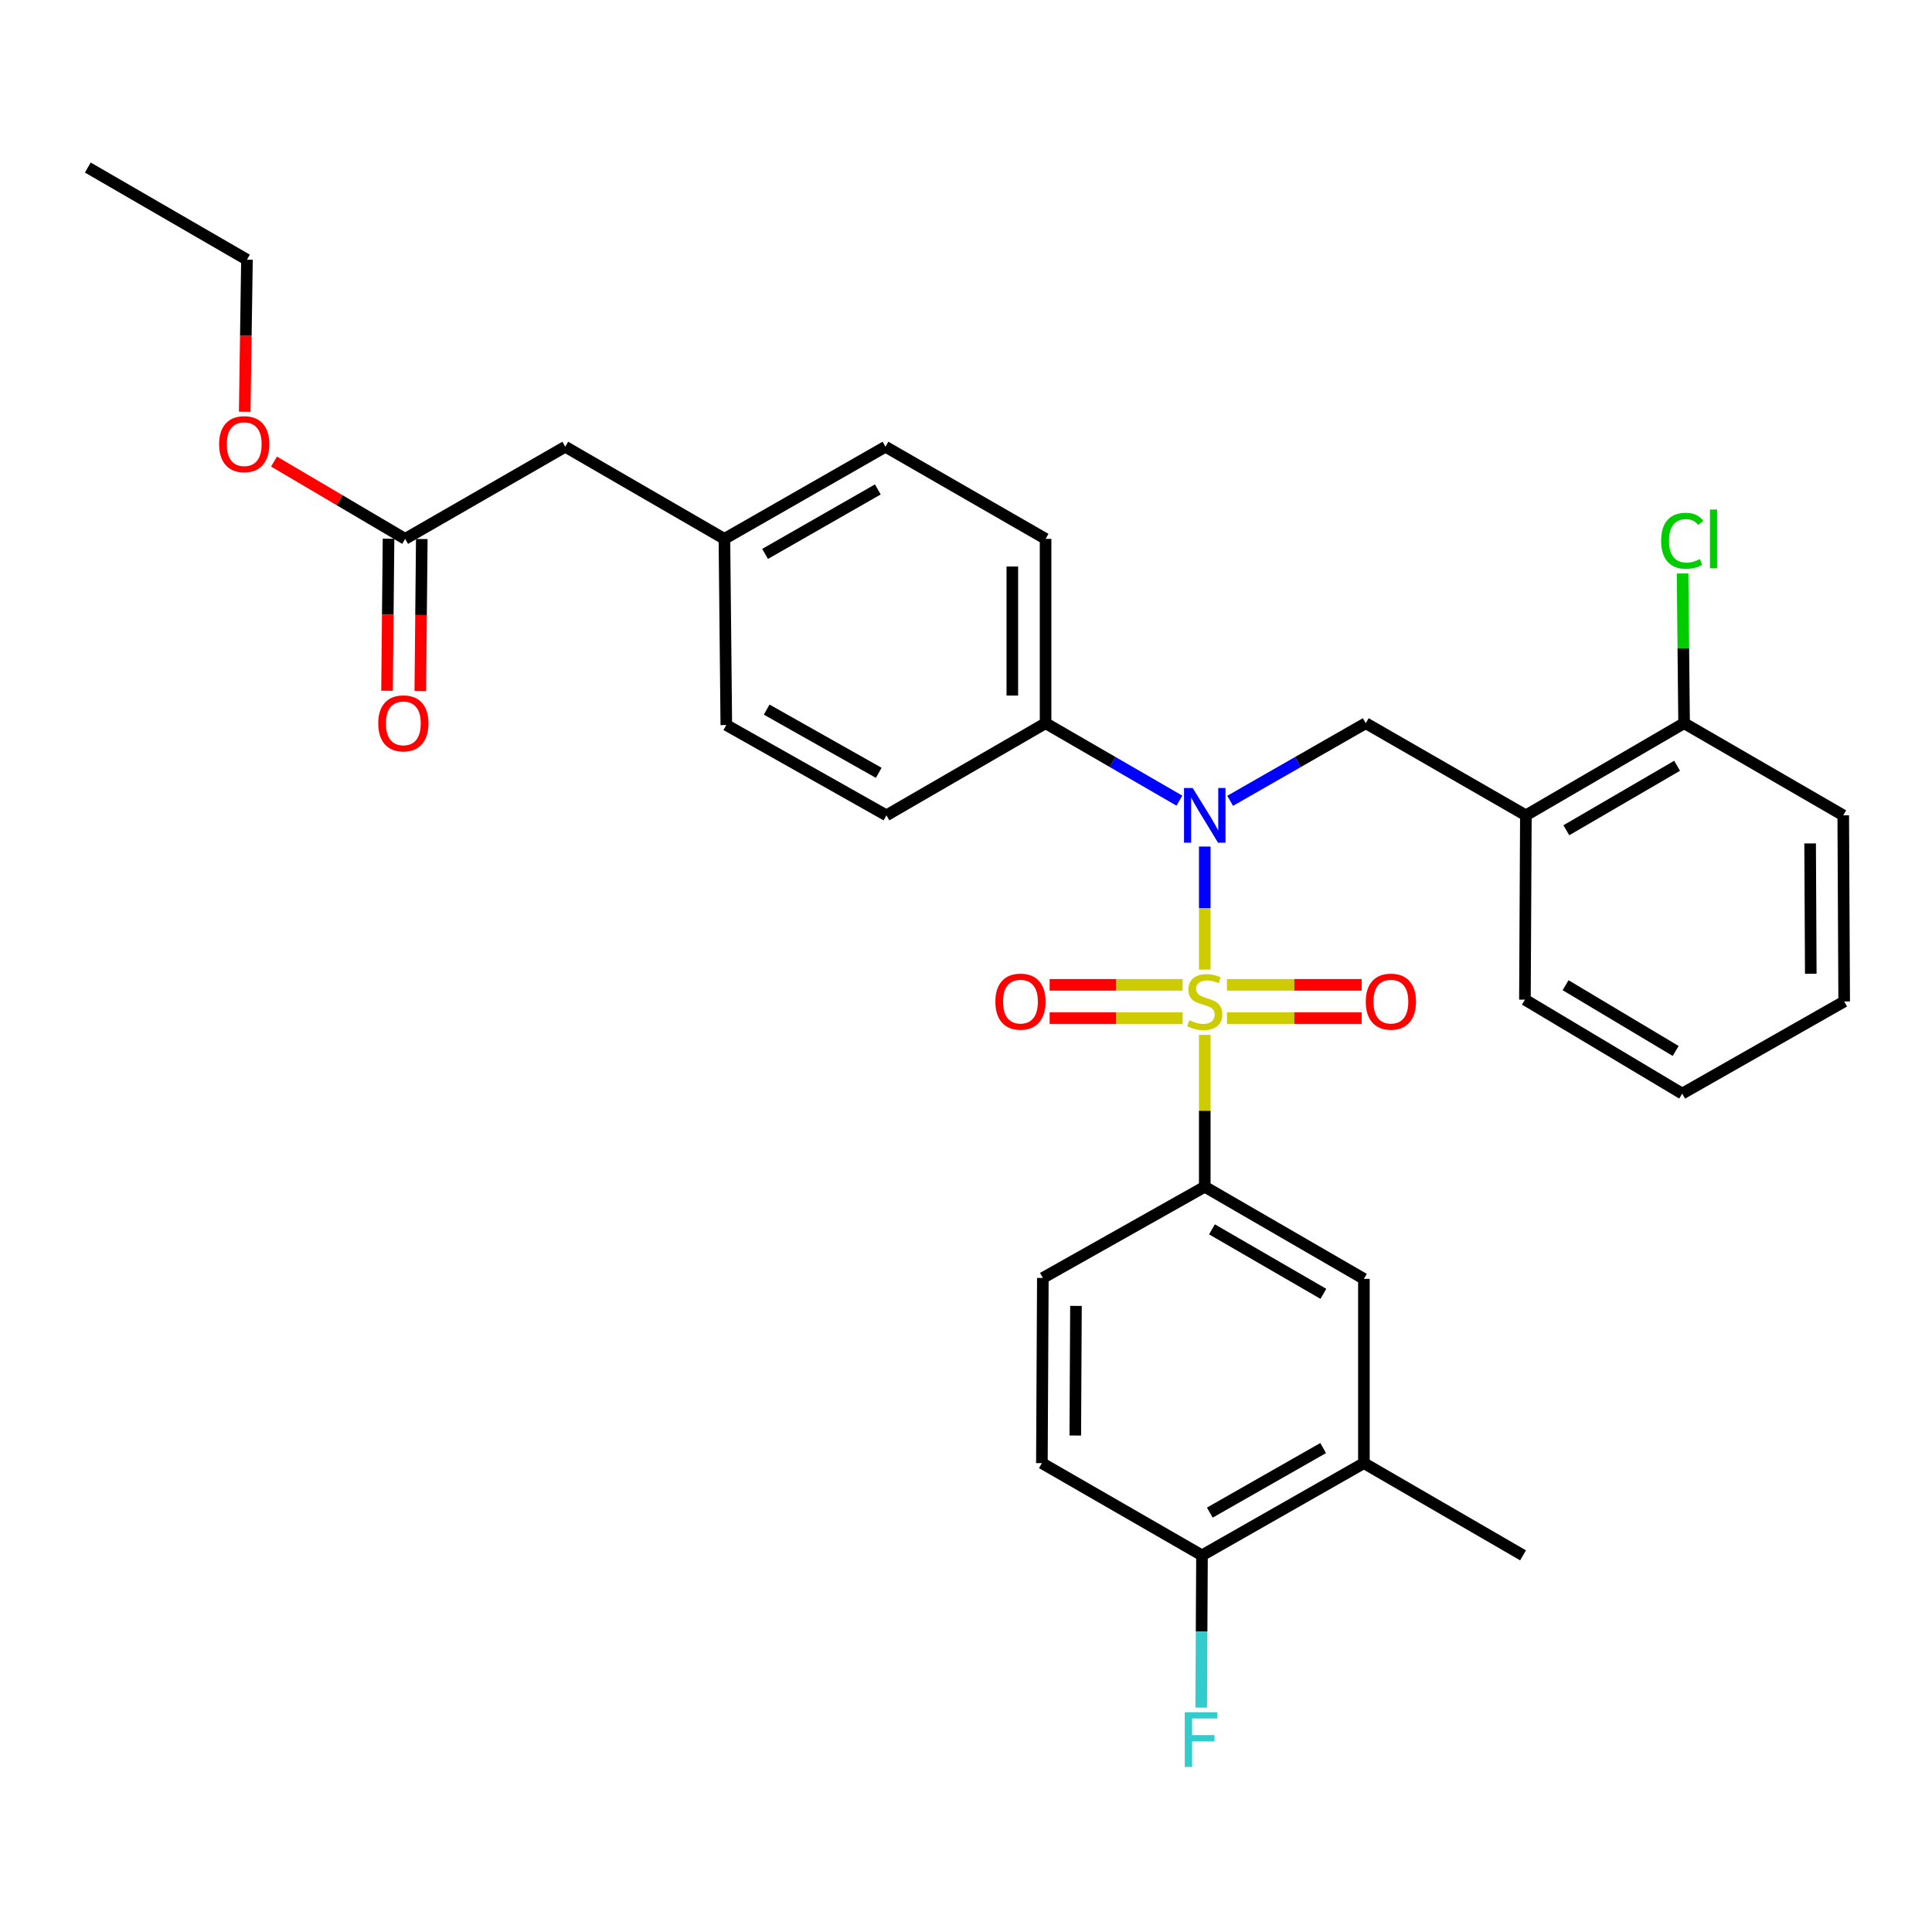 <?xml version='1.0' encoding='iso-8859-1'?>
<svg version='1.1' baseProfile='full'
              xmlns='http://www.w3.org/2000/svg'
                      xmlns:rdkit='http://www.rdkit.org/xml'
                      xmlns:xlink='http://www.w3.org/1999/xlink'
                  xml:space='preserve'
width='1000px' height='1000px' viewBox='0 0 1000 1000'>
<!-- END OF HEADER -->
<rect style='opacity:1.0;fill:#FFFFFF;stroke:none' width='1000' height='1000' x='0' y='0'> </rect>
<path class='bond-0' d='M 623.583,501.834 L 623.583,470.003' style='fill:none;fill-rule:evenodd;stroke:#CCCC00;stroke-width:6px;stroke-linecap:butt;stroke-linejoin:miter;stroke-opacity:1' />
<path class='bond-0' d='M 623.583,470.003 L 623.583,438.173' style='fill:none;fill-rule:evenodd;stroke:#0000FF;stroke-width:6px;stroke-linecap:butt;stroke-linejoin:miter;stroke-opacity:1' />
<path class='bond-1' d='M 623.583,535.64 L 623.583,574.949' style='fill:none;fill-rule:evenodd;stroke:#CCCC00;stroke-width:6px;stroke-linecap:butt;stroke-linejoin:miter;stroke-opacity:1' />
<path class='bond-1' d='M 623.583,574.949 L 623.583,614.258' style='fill:none;fill-rule:evenodd;stroke:#000000;stroke-width:6px;stroke-linecap:butt;stroke-linejoin:miter;stroke-opacity:1' />
<path class='bond-4' d='M 612.118,509.755 L 577.705,509.755' style='fill:none;fill-rule:evenodd;stroke:#CCCC00;stroke-width:6px;stroke-linecap:butt;stroke-linejoin:miter;stroke-opacity:1' />
<path class='bond-4' d='M 577.705,509.755 L 543.292,509.755' style='fill:none;fill-rule:evenodd;stroke:#FF0000;stroke-width:6px;stroke-linecap:butt;stroke-linejoin:miter;stroke-opacity:1' />
<path class='bond-4' d='M 612.118,526.97 L 577.705,526.97' style='fill:none;fill-rule:evenodd;stroke:#CCCC00;stroke-width:6px;stroke-linecap:butt;stroke-linejoin:miter;stroke-opacity:1' />
<path class='bond-4' d='M 577.705,526.97 L 543.292,526.97' style='fill:none;fill-rule:evenodd;stroke:#FF0000;stroke-width:6px;stroke-linecap:butt;stroke-linejoin:miter;stroke-opacity:1' />
<path class='bond-5' d='M 635.071,526.97 L 669.934,526.97' style='fill:none;fill-rule:evenodd;stroke:#CCCC00;stroke-width:6px;stroke-linecap:butt;stroke-linejoin:miter;stroke-opacity:1' />
<path class='bond-5' d='M 669.934,526.97 L 704.797,526.97' style='fill:none;fill-rule:evenodd;stroke:#FF0000;stroke-width:6px;stroke-linecap:butt;stroke-linejoin:miter;stroke-opacity:1' />
<path class='bond-5' d='M 635.071,509.755 L 669.934,509.755' style='fill:none;fill-rule:evenodd;stroke:#CCCC00;stroke-width:6px;stroke-linecap:butt;stroke-linejoin:miter;stroke-opacity:1' />
<path class='bond-5' d='M 669.934,509.755 L 704.797,509.755' style='fill:none;fill-rule:evenodd;stroke:#FF0000;stroke-width:6px;stroke-linecap:butt;stroke-linejoin:miter;stroke-opacity:1' />
<path class='bond-2' d='M 636.723,414.499 L 671.822,394.416' style='fill:none;fill-rule:evenodd;stroke:#0000FF;stroke-width:6px;stroke-linecap:butt;stroke-linejoin:miter;stroke-opacity:1' />
<path class='bond-2' d='M 671.822,394.416 L 706.921,374.332' style='fill:none;fill-rule:evenodd;stroke:#000000;stroke-width:6px;stroke-linecap:butt;stroke-linejoin:miter;stroke-opacity:1' />
<path class='bond-7' d='M 610.463,414.424 L 575.827,394.378' style='fill:none;fill-rule:evenodd;stroke:#0000FF;stroke-width:6px;stroke-linecap:butt;stroke-linejoin:miter;stroke-opacity:1' />
<path class='bond-7' d='M 575.827,394.378 L 541.191,374.332' style='fill:none;fill-rule:evenodd;stroke:#000000;stroke-width:6px;stroke-linecap:butt;stroke-linejoin:miter;stroke-opacity:1' />
<path class='bond-6' d='M 623.583,614.258 L 705.955,661.943' style='fill:none;fill-rule:evenodd;stroke:#000000;stroke-width:6px;stroke-linecap:butt;stroke-linejoin:miter;stroke-opacity:1' />
<path class='bond-6' d='M 627.314,636.309 L 684.975,669.689' style='fill:none;fill-rule:evenodd;stroke:#000000;stroke-width:6px;stroke-linecap:butt;stroke-linejoin:miter;stroke-opacity:1' />
<path class='bond-12' d='M 623.583,614.258 L 539.776,661.465' style='fill:none;fill-rule:evenodd;stroke:#000000;stroke-width:6px;stroke-linecap:butt;stroke-linejoin:miter;stroke-opacity:1' />
<path class='bond-3' d='M 706.921,374.332 L 789.791,422.017' style='fill:none;fill-rule:evenodd;stroke:#000000;stroke-width:6px;stroke-linecap:butt;stroke-linejoin:miter;stroke-opacity:1' />
<path class='bond-11' d='M 789.791,422.017 L 871.685,374.332' style='fill:none;fill-rule:evenodd;stroke:#000000;stroke-width:6px;stroke-linecap:butt;stroke-linejoin:miter;stroke-opacity:1' />
<path class='bond-11' d='M 810.737,429.741 L 868.063,396.362' style='fill:none;fill-rule:evenodd;stroke:#000000;stroke-width:6px;stroke-linecap:butt;stroke-linejoin:miter;stroke-opacity:1' />
<path class='bond-24' d='M 789.791,422.017 L 789.303,517.425' style='fill:none;fill-rule:evenodd;stroke:#000000;stroke-width:6px;stroke-linecap:butt;stroke-linejoin:miter;stroke-opacity:1' />
<path class='bond-8' d='M 705.955,661.943 L 705.955,757.312' style='fill:none;fill-rule:evenodd;stroke:#000000;stroke-width:6px;stroke-linecap:butt;stroke-linejoin:miter;stroke-opacity:1' />
<path class='bond-15' d='M 541.191,374.332 L 541.191,278.915' style='fill:none;fill-rule:evenodd;stroke:#000000;stroke-width:6px;stroke-linecap:butt;stroke-linejoin:miter;stroke-opacity:1' />
<path class='bond-15' d='M 523.976,360.02 L 523.976,293.228' style='fill:none;fill-rule:evenodd;stroke:#000000;stroke-width:6px;stroke-linecap:butt;stroke-linejoin:miter;stroke-opacity:1' />
<path class='bond-16' d='M 541.191,374.332 L 458.809,422.017' style='fill:none;fill-rule:evenodd;stroke:#000000;stroke-width:6px;stroke-linecap:butt;stroke-linejoin:miter;stroke-opacity:1' />
<path class='bond-25' d='M 705.955,757.312 L 788.328,805.045' style='fill:none;fill-rule:evenodd;stroke:#000000;stroke-width:6px;stroke-linecap:butt;stroke-linejoin:miter;stroke-opacity:1' />
<path class='bond-31' d='M 705.955,757.312 L 622.148,805.045' style='fill:none;fill-rule:evenodd;stroke:#000000;stroke-width:6px;stroke-linecap:butt;stroke-linejoin:miter;stroke-opacity:1' />
<path class='bond-31' d='M 684.864,749.514 L 626.199,782.927' style='fill:none;fill-rule:evenodd;stroke:#000000;stroke-width:6px;stroke-linecap:butt;stroke-linejoin:miter;stroke-opacity:1' />
<path class='bond-9' d='M 209.712,278.915 L 292.582,231.23' style='fill:none;fill-rule:evenodd;stroke:#000000;stroke-width:6px;stroke-linecap:butt;stroke-linejoin:miter;stroke-opacity:1' />
<path class='bond-13' d='M 201.105,278.831 L 200.718,318.186' style='fill:none;fill-rule:evenodd;stroke:#000000;stroke-width:6px;stroke-linecap:butt;stroke-linejoin:miter;stroke-opacity:1' />
<path class='bond-13' d='M 200.718,318.186 L 200.332,357.542' style='fill:none;fill-rule:evenodd;stroke:#FF0000;stroke-width:6px;stroke-linecap:butt;stroke-linejoin:miter;stroke-opacity:1' />
<path class='bond-13' d='M 218.319,279 L 217.932,318.356' style='fill:none;fill-rule:evenodd;stroke:#000000;stroke-width:6px;stroke-linecap:butt;stroke-linejoin:miter;stroke-opacity:1' />
<path class='bond-13' d='M 217.932,318.356 L 217.546,357.711' style='fill:none;fill-rule:evenodd;stroke:#FF0000;stroke-width:6px;stroke-linecap:butt;stroke-linejoin:miter;stroke-opacity:1' />
<path class='bond-23' d='M 209.712,278.915 L 175.77,258.909' style='fill:none;fill-rule:evenodd;stroke:#000000;stroke-width:6px;stroke-linecap:butt;stroke-linejoin:miter;stroke-opacity:1' />
<path class='bond-23' d='M 175.77,258.909 L 141.829,238.902' style='fill:none;fill-rule:evenodd;stroke:#FF0000;stroke-width:6px;stroke-linecap:butt;stroke-linejoin:miter;stroke-opacity:1' />
<path class='bond-10' d='M 622.148,805.045 L 539.278,757.312' style='fill:none;fill-rule:evenodd;stroke:#000000;stroke-width:6px;stroke-linecap:butt;stroke-linejoin:miter;stroke-opacity:1' />
<path class='bond-19' d='M 622.148,805.045 L 621.943,844.453' style='fill:none;fill-rule:evenodd;stroke:#000000;stroke-width:6px;stroke-linecap:butt;stroke-linejoin:miter;stroke-opacity:1' />
<path class='bond-19' d='M 621.943,844.453 L 621.737,883.861' style='fill:none;fill-rule:evenodd;stroke:#33CCCC;stroke-width:6px;stroke-linecap:butt;stroke-linejoin:miter;stroke-opacity:1' />
<path class='bond-20' d='M 871.685,374.332 L 871.289,335.587' style='fill:none;fill-rule:evenodd;stroke:#000000;stroke-width:6px;stroke-linecap:butt;stroke-linejoin:miter;stroke-opacity:1' />
<path class='bond-20' d='M 871.289,335.587 L 870.893,296.841' style='fill:none;fill-rule:evenodd;stroke:#00CC00;stroke-width:6px;stroke-linecap:butt;stroke-linejoin:miter;stroke-opacity:1' />
<path class='bond-26' d='M 871.685,374.332 L 954.058,422.017' style='fill:none;fill-rule:evenodd;stroke:#000000;stroke-width:6px;stroke-linecap:butt;stroke-linejoin:miter;stroke-opacity:1' />
<path class='bond-14' d='M 539.776,661.465 L 539.278,757.312' style='fill:none;fill-rule:evenodd;stroke:#000000;stroke-width:6px;stroke-linecap:butt;stroke-linejoin:miter;stroke-opacity:1' />
<path class='bond-14' d='M 556.916,675.931 L 556.567,743.025' style='fill:none;fill-rule:evenodd;stroke:#000000;stroke-width:6px;stroke-linecap:butt;stroke-linejoin:miter;stroke-opacity:1' />
<path class='bond-22' d='M 541.191,278.915 L 458.321,231.23' style='fill:none;fill-rule:evenodd;stroke:#000000;stroke-width:6px;stroke-linecap:butt;stroke-linejoin:miter;stroke-opacity:1' />
<path class='bond-21' d='M 458.809,422.017 L 375.939,375.27' style='fill:none;fill-rule:evenodd;stroke:#000000;stroke-width:6px;stroke-linecap:butt;stroke-linejoin:miter;stroke-opacity:1' />
<path class='bond-21' d='M 454.837,400.012 L 396.828,367.288' style='fill:none;fill-rule:evenodd;stroke:#000000;stroke-width:6px;stroke-linecap:butt;stroke-linejoin:miter;stroke-opacity:1' />
<path class='bond-17' d='M 292.582,231.23 L 374.954,278.915' style='fill:none;fill-rule:evenodd;stroke:#000000;stroke-width:6px;stroke-linecap:butt;stroke-linejoin:miter;stroke-opacity:1' />
<path class='bond-18' d='M 374.954,278.915 L 375.939,375.27' style='fill:none;fill-rule:evenodd;stroke:#000000;stroke-width:6px;stroke-linecap:butt;stroke-linejoin:miter;stroke-opacity:1' />
<path class='bond-32' d='M 374.954,278.915 L 458.321,231.23' style='fill:none;fill-rule:evenodd;stroke:#000000;stroke-width:6px;stroke-linecap:butt;stroke-linejoin:miter;stroke-opacity:1' />
<path class='bond-32' d='M 396.006,286.705 L 454.363,253.326' style='fill:none;fill-rule:evenodd;stroke:#000000;stroke-width:6px;stroke-linecap:butt;stroke-linejoin:miter;stroke-opacity:1' />
<path class='bond-27' d='M 126.659,213.109 L 127.243,173.758' style='fill:none;fill-rule:evenodd;stroke:#FF0000;stroke-width:6px;stroke-linecap:butt;stroke-linejoin:miter;stroke-opacity:1' />
<path class='bond-27' d='M 127.243,173.758 L 127.827,134.407' style='fill:none;fill-rule:evenodd;stroke:#000000;stroke-width:6px;stroke-linecap:butt;stroke-linejoin:miter;stroke-opacity:1' />
<path class='bond-28' d='M 789.303,517.425 L 870.71,566.047' style='fill:none;fill-rule:evenodd;stroke:#000000;stroke-width:6px;stroke-linecap:butt;stroke-linejoin:miter;stroke-opacity:1' />
<path class='bond-28' d='M 810.341,509.939 L 867.326,543.975' style='fill:none;fill-rule:evenodd;stroke:#000000;stroke-width:6px;stroke-linecap:butt;stroke-linejoin:miter;stroke-opacity:1' />
<path class='bond-33' d='M 954.058,422.017 L 954.545,518.362' style='fill:none;fill-rule:evenodd;stroke:#000000;stroke-width:6px;stroke-linecap:butt;stroke-linejoin:miter;stroke-opacity:1' />
<path class='bond-33' d='M 936.916,436.556 L 937.258,503.998' style='fill:none;fill-rule:evenodd;stroke:#000000;stroke-width:6px;stroke-linecap:butt;stroke-linejoin:miter;stroke-opacity:1' />
<path class='bond-29' d='M 127.827,134.407 L 45.455,86.722' style='fill:none;fill-rule:evenodd;stroke:#000000;stroke-width:6px;stroke-linecap:butt;stroke-linejoin:miter;stroke-opacity:1' />
<path class='bond-30' d='M 870.71,566.047 L 954.545,518.362' style='fill:none;fill-rule:evenodd;stroke:#000000;stroke-width:6px;stroke-linecap:butt;stroke-linejoin:miter;stroke-opacity:1' />
<path  class='atom-0' d='M 615.583 528.082
Q 615.903 528.202, 617.223 528.762
Q 618.543 529.322, 619.983 529.682
Q 621.463 530.002, 622.903 530.002
Q 625.583 530.002, 627.143 528.722
Q 628.703 527.402, 628.703 525.122
Q 628.703 523.562, 627.903 522.602
Q 627.143 521.642, 625.943 521.122
Q 624.743 520.602, 622.743 520.002
Q 620.223 519.242, 618.703 518.522
Q 617.223 517.802, 616.143 516.282
Q 615.103 514.762, 615.103 512.202
Q 615.103 508.642, 617.503 506.442
Q 619.943 504.242, 624.743 504.242
Q 628.023 504.242, 631.743 505.802
L 630.823 508.882
Q 627.423 507.482, 624.863 507.482
Q 622.103 507.482, 620.583 508.642
Q 619.063 509.762, 619.103 511.722
Q 619.103 513.242, 619.863 514.162
Q 620.663 515.082, 621.783 515.602
Q 622.943 516.122, 624.863 516.722
Q 627.423 517.522, 628.943 518.322
Q 630.463 519.122, 631.543 520.762
Q 632.663 522.362, 632.663 525.122
Q 632.663 529.042, 630.023 531.162
Q 627.423 533.242, 623.063 533.242
Q 620.543 533.242, 618.623 532.682
Q 616.743 532.162, 614.503 531.242
L 615.583 528.082
' fill='#CCCC00'/>
<path  class='atom-1' d='M 617.323 407.857
L 626.603 422.857
Q 627.523 424.337, 629.003 427.017
Q 630.483 429.697, 630.563 429.857
L 630.563 407.857
L 634.323 407.857
L 634.323 436.177
L 630.443 436.177
L 620.483 419.777
Q 619.323 417.857, 618.083 415.657
Q 616.883 413.457, 616.523 412.777
L 616.523 436.177
L 612.843 436.177
L 612.843 407.857
L 617.323 407.857
' fill='#0000FF'/>
<path  class='atom-5' d='M 515.194 518.442
Q 515.194 511.642, 518.554 507.842
Q 521.914 504.042, 528.194 504.042
Q 534.474 504.042, 537.834 507.842
Q 541.194 511.642, 541.194 518.442
Q 541.194 525.322, 537.794 529.242
Q 534.394 533.122, 528.194 533.122
Q 521.954 533.122, 518.554 529.242
Q 515.194 525.362, 515.194 518.442
M 528.194 529.922
Q 532.514 529.922, 534.834 527.042
Q 537.194 524.122, 537.194 518.442
Q 537.194 512.882, 534.834 510.082
Q 532.514 507.242, 528.194 507.242
Q 523.874 507.242, 521.514 510.042
Q 519.194 512.842, 519.194 518.442
Q 519.194 524.162, 521.514 527.042
Q 523.874 529.922, 528.194 529.922
' fill='#FF0000'/>
<path  class='atom-6' d='M 706.918 518.442
Q 706.918 511.642, 710.278 507.842
Q 713.638 504.042, 719.918 504.042
Q 726.198 504.042, 729.558 507.842
Q 732.918 511.642, 732.918 518.442
Q 732.918 525.322, 729.518 529.242
Q 726.118 533.122, 719.918 533.122
Q 713.678 533.122, 710.278 529.242
Q 706.918 525.362, 706.918 518.442
M 719.918 529.922
Q 724.238 529.922, 726.558 527.042
Q 728.918 524.122, 728.918 518.442
Q 728.918 512.882, 726.558 510.082
Q 724.238 507.242, 719.918 507.242
Q 715.598 507.242, 713.238 510.042
Q 710.918 512.842, 710.918 518.442
Q 710.918 524.162, 713.238 527.042
Q 715.598 529.922, 719.918 529.922
' fill='#FF0000'/>
<path  class='atom-14' d='M 195.775 374.412
Q 195.775 367.612, 199.135 363.812
Q 202.495 360.012, 208.775 360.012
Q 215.055 360.012, 218.415 363.812
Q 221.775 367.612, 221.775 374.412
Q 221.775 381.292, 218.375 385.212
Q 214.975 389.092, 208.775 389.092
Q 202.535 389.092, 199.135 385.212
Q 195.775 381.332, 195.775 374.412
M 208.775 385.892
Q 213.095 385.892, 215.415 383.012
Q 217.775 380.092, 217.775 374.412
Q 217.775 368.852, 215.415 366.052
Q 213.095 363.212, 208.775 363.212
Q 204.455 363.212, 202.095 366.012
Q 199.775 368.812, 199.775 374.412
Q 199.775 380.132, 202.095 383.012
Q 204.455 385.892, 208.775 385.892
' fill='#FF0000'/>
<path  class='atom-20' d='M 613.231 886.245
L 630.071 886.245
L 630.071 889.485
L 617.031 889.485
L 617.031 898.085
L 628.631 898.085
L 628.631 901.365
L 617.031 901.365
L 617.031 914.565
L 613.231 914.565
L 613.231 886.245
' fill='#33CCCC'/>
<path  class='atom-21' d='M 859.79 279.895
Q 859.79 272.855, 863.07 269.175
Q 866.39 265.455, 872.67 265.455
Q 878.51 265.455, 881.63 269.575
L 878.99 271.735
Q 876.71 268.735, 872.67 268.735
Q 868.39 268.735, 866.11 271.615
Q 863.87 274.455, 863.87 279.895
Q 863.87 285.495, 866.19 288.375
Q 868.55 291.255, 873.11 291.255
Q 876.23 291.255, 879.87 289.375
L 880.99 292.375
Q 879.51 293.335, 877.27 293.895
Q 875.03 294.455, 872.55 294.455
Q 866.39 294.455, 863.07 290.695
Q 859.79 286.935, 859.79 279.895
' fill='#00CC00'/>
<path  class='atom-21' d='M 885.07 263.735
L 888.75 263.735
L 888.75 294.095
L 885.07 294.095
L 885.07 263.735
' fill='#00CC00'/>
<path  class='atom-24' d='M 113.412 229.895
Q 113.412 223.095, 116.772 219.295
Q 120.132 215.495, 126.412 215.495
Q 132.692 215.495, 136.052 219.295
Q 139.412 223.095, 139.412 229.895
Q 139.412 236.775, 136.012 240.695
Q 132.612 244.575, 126.412 244.575
Q 120.172 244.575, 116.772 240.695
Q 113.412 236.815, 113.412 229.895
M 126.412 241.375
Q 130.732 241.375, 133.052 238.495
Q 135.412 235.575, 135.412 229.895
Q 135.412 224.335, 133.052 221.535
Q 130.732 218.695, 126.412 218.695
Q 122.092 218.695, 119.732 221.495
Q 117.412 224.295, 117.412 229.895
Q 117.412 235.615, 119.732 238.495
Q 122.092 241.375, 126.412 241.375
' fill='#FF0000'/>
</svg>
